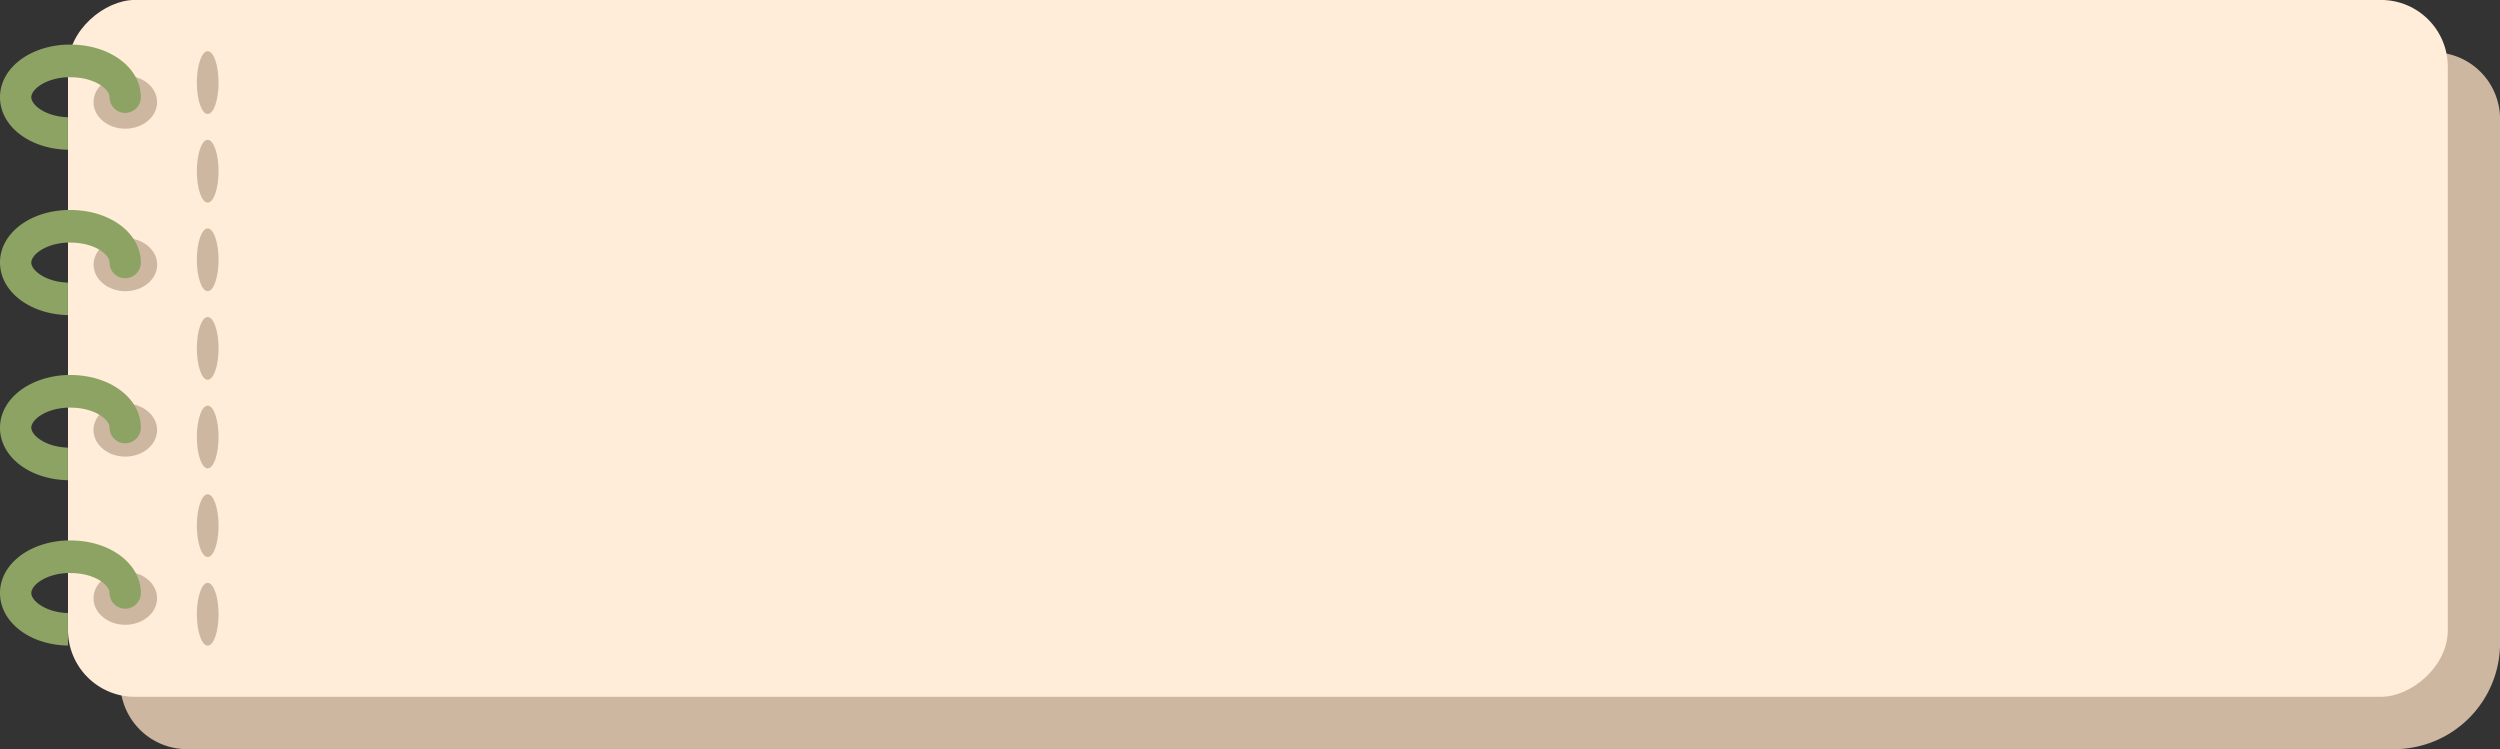 <?xml version="1.0" encoding="UTF-8"?>
<!DOCTYPE svg PUBLIC '-//W3C//DTD SVG 1.0//EN'
          'http://www.w3.org/TR/2001/REC-SVG-20010904/DTD/svg10.dtd'>
<svg height="149.8" preserveAspectRatio="xMidYMid meet" version="1.0" viewBox="0.0 -0.0 500.0 149.8" width="500.0" xmlns="http://www.w3.org/2000/svg" xmlns:xlink="http://www.w3.org/1999/xlink" zoomAndPan="magnify"
><rect x="0.0" y="-0.0" width="500.0" height="149.8" fill="#333333" stroke="none"/><g data-name="Layer 2"
  ><g data-name="Layer 1"
    ><g id="change1_1"
      ><path d="M205.69-157.84H318.35a13.36,13.36,0,0,1,13.36,13.36V304.76a13.36,13.36,0,0,1-13.36,13.36H213.52a21.19,21.19,0,0,1-21.19-21.19V-144.49A13.36,13.36,0,0,1,205.69-157.84Z" fill="#ceb7a1" transform="rotate(-90 262.025 80.135)"
      /></g
      ><g id="change2_1"
      ><rect fill="#ffecd9" height="475.96" rx="13.36" transform="rotate(-90 251.57 69.68)" width="139.37" x="181.89" y="-168.29"
      /></g
      ><g id="change1_2"
      ><ellipse cx="41.54" cy="122.85" fill="#ceb7a1" rx="2.17" ry="6.28"
      /></g
      ><g id="change1_3"
      ><ellipse cx="41.54" cy="105.13" fill="#ceb7a1" rx="2.17" ry="6.28"
      /></g
      ><g id="change1_4"
      ><ellipse cx="41.54" cy="87.4" fill="#ceb7a1" rx="2.17" ry="6.28"
      /></g
      ><g id="change1_5"
      ><ellipse cx="41.54" cy="69.68" fill="#ceb7a1" rx="2.17" ry="6.28"
      /></g
      ><g id="change1_6"
      ><ellipse cx="41.54" cy="51.96" fill="#ceb7a1" rx="2.17" ry="6.28"
      /></g
      ><g id="change1_7"
      ><ellipse cx="41.54" cy="34.24" fill="#ceb7a1" rx="2.17" ry="6.28"
      /></g
      ><g id="change1_8"
      ><ellipse cx="41.54" cy="16.52" fill="#ceb7a1" rx="2.17" ry="6.28"
      /></g
      ><g id="change1_9"
      ><ellipse cx="25.06" cy="119.65" fill="#ceb7a1" rx="6.36" ry="5.31"
      /></g
      ><g id="change1_10"
      ><ellipse cx="25.06" cy="86.01" fill="#ceb7a1" rx="6.36" ry="5.31"
      /></g
      ><g id="change1_11"
      ><ellipse cx="25.08" cy="52.93" fill="#ceb7a1" rx="6.36" ry="5.31"
      /></g
      ><g id="change1_12"
      ><ellipse cx="25.06" cy="20.43" fill="#ceb7a1" rx="6.36" ry="5.31"
      /></g
      ><g id="change3_1"
      ><path d="M0,19.44C0,13.71,5.83,9.19,13.39,8.92h.69c7.9,0,14.09,4.63,14.09,10.53a3.13,3.13,0,1,1-6.26,0c0-1.64-3-4-7.83-4a5.91,5.91,0,0,0-.6,0c-4.43.19-7.22,2.45-7.22,4s2.86,3.87,7.33,4c0,2.1,0,4.27,0,6.5C5.92,29.8,0,25.24,0,19.44Z" fill="#8da364"
      /></g
      ><g id="change3_2"
      ><path d="M0,52.49C0,46.77,5.83,42.24,13.39,42h.69c7.9,0,14.09,4.62,14.09,10.52a3.13,3.13,0,1,1-6.26,0c0-1.64-3-4-7.83-4a5.91,5.91,0,0,0-.6,0c-4.43.18-7.22,2.45-7.22,4s2.86,3.87,7.33,4c0,2.1,0,4.26,0,6.5C5.92,62.85,0,58.29,0,52.49Z" fill="#8da364"
      /></g
      ><g id="change3_3"
      ><path d="M0,85.55C0,79.83,5.83,75.3,13.39,75h.69c7.9,0,14.09,4.63,14.09,10.53a3.13,3.13,0,1,1-6.26,0c0-1.64-3-4-7.83-4a5.91,5.91,0,0,0-.6,0c-4.43.19-7.22,2.45-7.22,4s2.86,3.87,7.33,4c0,2.1,0,4.27,0,6.51C5.92,95.91,0,91.35,0,85.55Z" fill="#8da364"
      /></g
      ><g id="change3_4"
      ><path d="M0,118.6c0-5.72,5.83-10.24,13.39-10.51h.69c7.9,0,14.09,4.63,14.09,10.52a3.13,3.13,0,1,1-6.26,0c0-1.64-3-4-7.83-4a5.91,5.91,0,0,0-.6,0c-4.43.18-7.22,2.45-7.22,4s2.86,3.87,7.33,4c0,2.1,0,4.27,0,6.5C5.92,129,0,124.4,0,118.6Z" fill="#8da364"
      /></g
    ></g
  ></g
></svg
>
